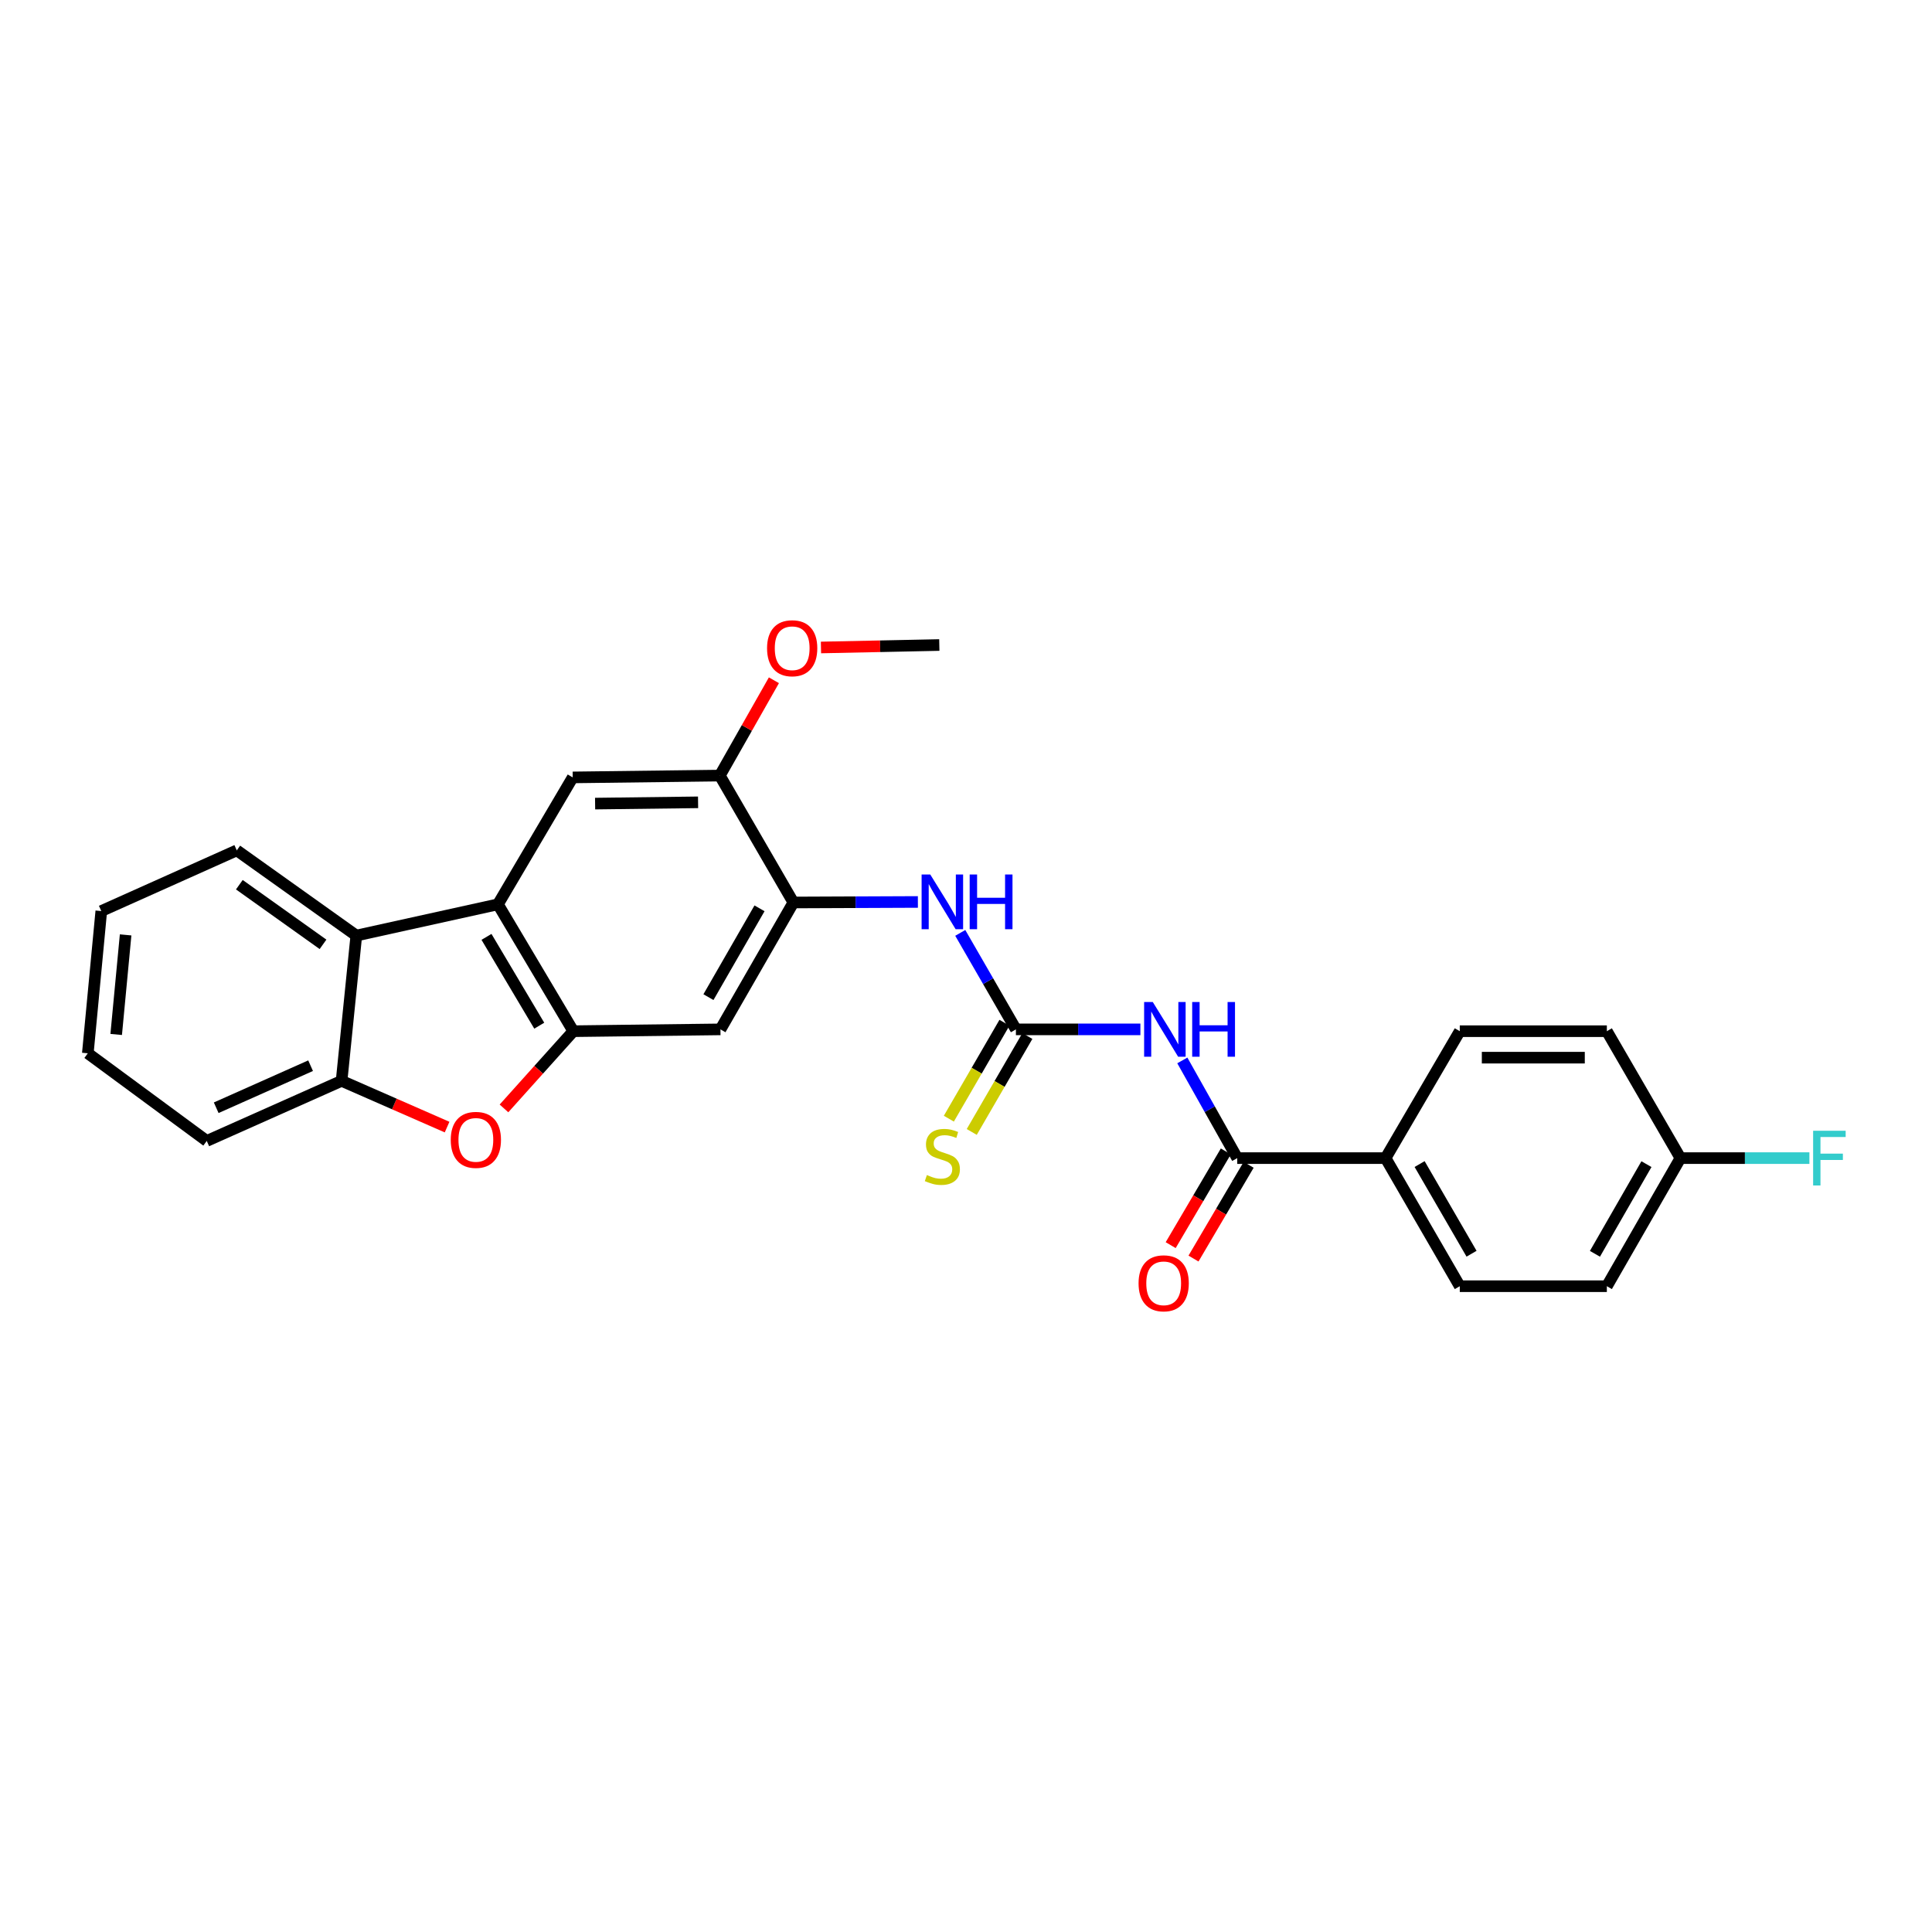 <?xml version='1.0' encoding='iso-8859-1'?>
<svg version='1.1' baseProfile='full'
              xmlns='http://www.w3.org/2000/svg'
                      xmlns:rdkit='http://www.rdkit.org/xml'
                      xmlns:xlink='http://www.w3.org/1999/xlink'
                  xml:space='preserve'
width='1000px' height='1000px' viewBox='0 0 1000 1000'>
<!-- END OF HEADER -->
<rect style='opacity:1.0;fill:#FFFFFF;stroke:none' width='1000' height='1000' x='0' y='0'> </rect>
<path class='bond-0' d='M 296.745,533.746 L 257.73,468.077' style='fill:none;fill-rule:evenodd;stroke:#000000;stroke-width:6px;stroke-linecap:butt;stroke-linejoin:miter;stroke-opacity:1' />
<path class='bond-0' d='M 279.115,530.893 L 251.804,484.925' style='fill:none;fill-rule:evenodd;stroke:#000000;stroke-width:6px;stroke-linecap:butt;stroke-linejoin:miter;stroke-opacity:1' />
<path class='bond-3' d='M 296.745,533.746 L 278.802,553.727' style='fill:none;fill-rule:evenodd;stroke:#000000;stroke-width:6px;stroke-linecap:butt;stroke-linejoin:miter;stroke-opacity:1' />
<path class='bond-3' d='M 278.802,553.727 L 260.859,573.709' style='fill:none;fill-rule:evenodd;stroke:#FF0000;stroke-width:6px;stroke-linecap:butt;stroke-linejoin:miter;stroke-opacity:1' />
<path class='bond-7' d='M 296.745,533.746 L 372.902,532.802' style='fill:none;fill-rule:evenodd;stroke:#000000;stroke-width:6px;stroke-linecap:butt;stroke-linejoin:miter;stroke-opacity:1' />
<path class='bond-5' d='M 257.73,468.077 L 184.427,484.25' style='fill:none;fill-rule:evenodd;stroke:#000000;stroke-width:6px;stroke-linecap:butt;stroke-linejoin:miter;stroke-opacity:1' />
<path class='bond-9' d='M 257.73,468.077 L 296.433,402.385' style='fill:none;fill-rule:evenodd;stroke:#000000;stroke-width:6px;stroke-linecap:butt;stroke-linejoin:miter;stroke-opacity:1' />
<path class='bond-1' d='M 590.267,532.802 L 558.051,532.802' style='fill:none;fill-rule:evenodd;stroke:#0000FF;stroke-width:6px;stroke-linecap:butt;stroke-linejoin:miter;stroke-opacity:1' />
<path class='bond-1' d='M 558.051,532.802 L 525.834,532.802' style='fill:none;fill-rule:evenodd;stroke:#000000;stroke-width:6px;stroke-linecap:butt;stroke-linejoin:miter;stroke-opacity:1' />
<path class='bond-4' d='M 611.968,548.873 L 626.179,574.155' style='fill:none;fill-rule:evenodd;stroke:#0000FF;stroke-width:6px;stroke-linecap:butt;stroke-linejoin:miter;stroke-opacity:1' />
<path class='bond-4' d='M 626.179,574.155 L 640.39,599.438' style='fill:none;fill-rule:evenodd;stroke:#000000;stroke-width:6px;stroke-linecap:butt;stroke-linejoin:miter;stroke-opacity:1' />
<path class='bond-2' d='M 525.834,532.802 L 511.431,507.832' style='fill:none;fill-rule:evenodd;stroke:#000000;stroke-width:6px;stroke-linecap:butt;stroke-linejoin:miter;stroke-opacity:1' />
<path class='bond-2' d='M 511.431,507.832 L 497.029,482.863' style='fill:none;fill-rule:evenodd;stroke:#0000FF;stroke-width:6px;stroke-linecap:butt;stroke-linejoin:miter;stroke-opacity:1' />
<path class='bond-12' d='M 519.907,529.367 L 505.514,554.196' style='fill:none;fill-rule:evenodd;stroke:#000000;stroke-width:6px;stroke-linecap:butt;stroke-linejoin:miter;stroke-opacity:1' />
<path class='bond-12' d='M 505.514,554.196 L 491.121,579.026' style='fill:none;fill-rule:evenodd;stroke:#CCCC00;stroke-width:6px;stroke-linecap:butt;stroke-linejoin:miter;stroke-opacity:1' />
<path class='bond-12' d='M 531.76,536.237 L 517.367,561.067' style='fill:none;fill-rule:evenodd;stroke:#000000;stroke-width:6px;stroke-linecap:butt;stroke-linejoin:miter;stroke-opacity:1' />
<path class='bond-12' d='M 517.367,561.067 L 502.974,585.896' style='fill:none;fill-rule:evenodd;stroke:#CCCC00;stroke-width:6px;stroke-linecap:butt;stroke-linejoin:miter;stroke-opacity:1' />
<path class='bond-8' d='M 231.409,583.385 L 204.108,571.417' style='fill:none;fill-rule:evenodd;stroke:#FF0000;stroke-width:6px;stroke-linecap:butt;stroke-linejoin:miter;stroke-opacity:1' />
<path class='bond-8' d='M 204.108,571.417 L 176.808,559.449' style='fill:none;fill-rule:evenodd;stroke:#000000;stroke-width:6px;stroke-linecap:butt;stroke-linejoin:miter;stroke-opacity:1' />
<path class='bond-13' d='M 640.39,599.438 L 717.171,599.438' style='fill:none;fill-rule:evenodd;stroke:#000000;stroke-width:6px;stroke-linecap:butt;stroke-linejoin:miter;stroke-opacity:1' />
<path class='bond-14' d='M 634.485,595.965 L 620.214,620.225' style='fill:none;fill-rule:evenodd;stroke:#000000;stroke-width:6px;stroke-linecap:butt;stroke-linejoin:miter;stroke-opacity:1' />
<path class='bond-14' d='M 620.214,620.225 L 605.942,644.485' style='fill:none;fill-rule:evenodd;stroke:#FF0000;stroke-width:6px;stroke-linecap:butt;stroke-linejoin:miter;stroke-opacity:1' />
<path class='bond-14' d='M 646.294,602.911 L 632.022,627.171' style='fill:none;fill-rule:evenodd;stroke:#000000;stroke-width:6px;stroke-linecap:butt;stroke-linejoin:miter;stroke-opacity:1' />
<path class='bond-14' d='M 632.022,627.171 L 617.751,651.432' style='fill:none;fill-rule:evenodd;stroke:#FF0000;stroke-width:6px;stroke-linecap:butt;stroke-linejoin:miter;stroke-opacity:1' />
<path class='bond-22' d='M 184.427,484.25 L 122.556,440.151' style='fill:none;fill-rule:evenodd;stroke:#000000;stroke-width:6px;stroke-linecap:butt;stroke-linejoin:miter;stroke-opacity:1' />
<path class='bond-22' d='M 167.195,488.792 L 123.885,457.922' style='fill:none;fill-rule:evenodd;stroke:#000000;stroke-width:6px;stroke-linecap:butt;stroke-linejoin:miter;stroke-opacity:1' />
<path class='bond-27' d='M 184.427,484.25 L 176.808,559.449' style='fill:none;fill-rule:evenodd;stroke:#000000;stroke-width:6px;stroke-linecap:butt;stroke-linejoin:miter;stroke-opacity:1' />
<path class='bond-6' d='M 410.661,467.125 L 372.902,532.802' style='fill:none;fill-rule:evenodd;stroke:#000000;stroke-width:6px;stroke-linecap:butt;stroke-linejoin:miter;stroke-opacity:1' />
<path class='bond-6' d='M 393.12,470.148 L 366.689,516.122' style='fill:none;fill-rule:evenodd;stroke:#000000;stroke-width:6px;stroke-linecap:butt;stroke-linejoin:miter;stroke-opacity:1' />
<path class='bond-10' d='M 410.661,467.125 L 442.878,466.988' style='fill:none;fill-rule:evenodd;stroke:#000000;stroke-width:6px;stroke-linecap:butt;stroke-linejoin:miter;stroke-opacity:1' />
<path class='bond-10' d='M 442.878,466.988 L 475.095,466.852' style='fill:none;fill-rule:evenodd;stroke:#0000FF;stroke-width:6px;stroke-linecap:butt;stroke-linejoin:miter;stroke-opacity:1' />
<path class='bond-11' d='M 410.661,467.125 L 372.575,401.441' style='fill:none;fill-rule:evenodd;stroke:#000000;stroke-width:6px;stroke-linecap:butt;stroke-linejoin:miter;stroke-opacity:1' />
<path class='bond-23' d='M 176.808,559.449 L 107.014,590.548' style='fill:none;fill-rule:evenodd;stroke:#000000;stroke-width:6px;stroke-linecap:butt;stroke-linejoin:miter;stroke-opacity:1' />
<path class='bond-23' d='M 160.763,551.6 L 111.907,573.369' style='fill:none;fill-rule:evenodd;stroke:#000000;stroke-width:6px;stroke-linecap:butt;stroke-linejoin:miter;stroke-opacity:1' />
<path class='bond-28' d='M 296.433,402.385 L 372.575,401.441' style='fill:none;fill-rule:evenodd;stroke:#000000;stroke-width:6px;stroke-linecap:butt;stroke-linejoin:miter;stroke-opacity:1' />
<path class='bond-28' d='M 308.024,415.942 L 361.324,415.281' style='fill:none;fill-rule:evenodd;stroke:#000000;stroke-width:6px;stroke-linecap:butt;stroke-linejoin:miter;stroke-opacity:1' />
<path class='bond-18' d='M 372.575,401.441 L 386.576,376.771' style='fill:none;fill-rule:evenodd;stroke:#000000;stroke-width:6px;stroke-linecap:butt;stroke-linejoin:miter;stroke-opacity:1' />
<path class='bond-18' d='M 386.576,376.771 L 400.576,352.101' style='fill:none;fill-rule:evenodd;stroke:#FF0000;stroke-width:6px;stroke-linecap:butt;stroke-linejoin:miter;stroke-opacity:1' />
<path class='bond-15' d='M 717.171,599.438 L 755.577,665.739' style='fill:none;fill-rule:evenodd;stroke:#000000;stroke-width:6px;stroke-linecap:butt;stroke-linejoin:miter;stroke-opacity:1' />
<path class='bond-15' d='M 734.787,602.516 L 761.671,648.927' style='fill:none;fill-rule:evenodd;stroke:#000000;stroke-width:6px;stroke-linecap:butt;stroke-linejoin:miter;stroke-opacity:1' />
<path class='bond-16' d='M 717.171,599.438 L 755.577,533.746' style='fill:none;fill-rule:evenodd;stroke:#000000;stroke-width:6px;stroke-linecap:butt;stroke-linejoin:miter;stroke-opacity:1' />
<path class='bond-20' d='M 755.577,665.739 L 831.704,665.739' style='fill:none;fill-rule:evenodd;stroke:#000000;stroke-width:6px;stroke-linecap:butt;stroke-linejoin:miter;stroke-opacity:1' />
<path class='bond-19' d='M 755.577,533.746 L 831.704,533.746' style='fill:none;fill-rule:evenodd;stroke:#000000;stroke-width:6px;stroke-linecap:butt;stroke-linejoin:miter;stroke-opacity:1' />
<path class='bond-19' d='M 766.996,547.446 L 820.285,547.446' style='fill:none;fill-rule:evenodd;stroke:#000000;stroke-width:6px;stroke-linecap:butt;stroke-linejoin:miter;stroke-opacity:1' />
<path class='bond-17' d='M 869.79,599.438 L 831.704,533.746' style='fill:none;fill-rule:evenodd;stroke:#000000;stroke-width:6px;stroke-linecap:butt;stroke-linejoin:miter;stroke-opacity:1' />
<path class='bond-21' d='M 869.79,599.438 L 903.167,599.438' style='fill:none;fill-rule:evenodd;stroke:#000000;stroke-width:6px;stroke-linecap:butt;stroke-linejoin:miter;stroke-opacity:1' />
<path class='bond-21' d='M 903.167,599.438 L 936.544,599.438' style='fill:none;fill-rule:evenodd;stroke:#33CCCC;stroke-width:6px;stroke-linecap:butt;stroke-linejoin:miter;stroke-opacity:1' />
<path class='bond-30' d='M 869.79,599.438 L 831.704,665.739' style='fill:none;fill-rule:evenodd;stroke:#000000;stroke-width:6px;stroke-linecap:butt;stroke-linejoin:miter;stroke-opacity:1' />
<path class='bond-30' d='M 852.198,602.559 L 825.537,648.97' style='fill:none;fill-rule:evenodd;stroke:#000000;stroke-width:6px;stroke-linecap:butt;stroke-linejoin:miter;stroke-opacity:1' />
<path class='bond-24' d='M 424.934,335.135 L 455.561,334.498' style='fill:none;fill-rule:evenodd;stroke:#FF0000;stroke-width:6px;stroke-linecap:butt;stroke-linejoin:miter;stroke-opacity:1' />
<path class='bond-24' d='M 455.561,334.498 L 486.187,333.861' style='fill:none;fill-rule:evenodd;stroke:#000000;stroke-width:6px;stroke-linecap:butt;stroke-linejoin:miter;stroke-opacity:1' />
<path class='bond-25' d='M 122.556,440.151 L 52.426,471.563' style='fill:none;fill-rule:evenodd;stroke:#000000;stroke-width:6px;stroke-linecap:butt;stroke-linejoin:miter;stroke-opacity:1' />
<path class='bond-26' d='M 107.014,590.548 L 45.455,545.185' style='fill:none;fill-rule:evenodd;stroke:#000000;stroke-width:6px;stroke-linecap:butt;stroke-linejoin:miter;stroke-opacity:1' />
<path class='bond-29' d='M 52.426,471.563 L 45.455,545.185' style='fill:none;fill-rule:evenodd;stroke:#000000;stroke-width:6px;stroke-linecap:butt;stroke-linejoin:miter;stroke-opacity:1' />
<path class='bond-29' d='M 65.02,483.898 L 60.139,535.434' style='fill:none;fill-rule:evenodd;stroke:#000000;stroke-width:6px;stroke-linecap:butt;stroke-linejoin:miter;stroke-opacity:1' />
<path  class='atom-2' d='M 596.675 518.642
L 605.955 533.642
Q 606.875 535.122, 608.355 537.802
Q 609.835 540.482, 609.915 540.642
L 609.915 518.642
L 613.675 518.642
L 613.675 546.962
L 609.795 546.962
L 599.835 530.562
Q 598.675 528.642, 597.435 526.442
Q 596.235 524.242, 595.875 523.562
L 595.875 546.962
L 592.195 546.962
L 592.195 518.642
L 596.675 518.642
' fill='#0000FF'/>
<path  class='atom-2' d='M 617.075 518.642
L 620.915 518.642
L 620.915 530.682
L 635.395 530.682
L 635.395 518.642
L 639.235 518.642
L 639.235 546.962
L 635.395 546.962
L 635.395 533.882
L 620.915 533.882
L 620.915 546.962
L 617.075 546.962
L 617.075 518.642
' fill='#0000FF'/>
<path  class='atom-4' d='M 233.306 589.996
Q 233.306 583.196, 236.666 579.396
Q 240.026 575.596, 246.306 575.596
Q 252.586 575.596, 255.946 579.396
Q 259.306 583.196, 259.306 589.996
Q 259.306 596.876, 255.906 600.796
Q 252.506 604.676, 246.306 604.676
Q 240.066 604.676, 236.666 600.796
Q 233.306 596.916, 233.306 589.996
M 246.306 601.476
Q 250.626 601.476, 252.946 598.596
Q 255.306 595.676, 255.306 589.996
Q 255.306 584.436, 252.946 581.636
Q 250.626 578.796, 246.306 578.796
Q 241.986 578.796, 239.626 581.596
Q 237.306 584.396, 237.306 589.996
Q 237.306 595.716, 239.626 598.596
Q 241.986 601.476, 246.306 601.476
' fill='#FF0000'/>
<path  class='atom-11' d='M 481.503 452.638
L 490.783 467.638
Q 491.703 469.118, 493.183 471.798
Q 494.663 474.478, 494.743 474.638
L 494.743 452.638
L 498.503 452.638
L 498.503 480.958
L 494.623 480.958
L 484.663 464.558
Q 483.503 462.638, 482.263 460.438
Q 481.063 458.238, 480.703 457.558
L 480.703 480.958
L 477.023 480.958
L 477.023 452.638
L 481.503 452.638
' fill='#0000FF'/>
<path  class='atom-11' d='M 501.903 452.638
L 505.743 452.638
L 505.743 464.678
L 520.223 464.678
L 520.223 452.638
L 524.063 452.638
L 524.063 480.958
L 520.223 480.958
L 520.223 467.878
L 505.743 467.878
L 505.743 480.958
L 501.903 480.958
L 501.903 452.638
' fill='#0000FF'/>
<path  class='atom-13' d='M 479.763 608.199
Q 480.083 608.319, 481.403 608.879
Q 482.723 609.439, 484.163 609.799
Q 485.643 610.119, 487.083 610.119
Q 489.763 610.119, 491.323 608.839
Q 492.883 607.519, 492.883 605.239
Q 492.883 603.679, 492.083 602.719
Q 491.323 601.759, 490.123 601.239
Q 488.923 600.719, 486.923 600.119
Q 484.403 599.359, 482.883 598.639
Q 481.403 597.919, 480.323 596.399
Q 479.283 594.879, 479.283 592.319
Q 479.283 588.759, 481.683 586.559
Q 484.123 584.359, 488.923 584.359
Q 492.203 584.359, 495.923 585.919
L 495.003 588.999
Q 491.603 587.599, 489.043 587.599
Q 486.283 587.599, 484.763 588.759
Q 483.243 589.879, 483.283 591.839
Q 483.283 593.359, 484.043 594.279
Q 484.843 595.199, 485.963 595.719
Q 487.123 596.239, 489.043 596.839
Q 491.603 597.639, 493.123 598.439
Q 494.643 599.239, 495.723 600.879
Q 496.843 602.479, 496.843 605.239
Q 496.843 609.159, 494.203 611.279
Q 491.603 613.359, 487.243 613.359
Q 484.723 613.359, 482.803 612.799
Q 480.923 612.279, 478.683 611.359
L 479.763 608.199
' fill='#CCCC00'/>
<path  class='atom-15' d='M 589.318 664.236
Q 589.318 657.436, 592.678 653.636
Q 596.038 649.836, 602.318 649.836
Q 608.598 649.836, 611.958 653.636
Q 615.318 657.436, 615.318 664.236
Q 615.318 671.116, 611.918 675.036
Q 608.518 678.916, 602.318 678.916
Q 596.078 678.916, 592.678 675.036
Q 589.318 671.156, 589.318 664.236
M 602.318 675.716
Q 606.638 675.716, 608.958 672.836
Q 611.318 669.916, 611.318 664.236
Q 611.318 658.676, 608.958 655.876
Q 606.638 653.036, 602.318 653.036
Q 597.998 653.036, 595.638 655.836
Q 593.318 658.636, 593.318 664.236
Q 593.318 669.956, 595.638 672.836
Q 597.998 675.716, 602.318 675.716
' fill='#FF0000'/>
<path  class='atom-19' d='M 397.03 335.524
Q 397.03 328.724, 400.39 324.924
Q 403.75 321.124, 410.03 321.124
Q 416.31 321.124, 419.67 324.924
Q 423.03 328.724, 423.03 335.524
Q 423.03 342.404, 419.63 346.324
Q 416.23 350.204, 410.03 350.204
Q 403.79 350.204, 400.39 346.324
Q 397.03 342.444, 397.03 335.524
M 410.03 347.004
Q 414.35 347.004, 416.67 344.124
Q 419.03 341.204, 419.03 335.524
Q 419.03 329.964, 416.67 327.164
Q 414.35 324.324, 410.03 324.324
Q 405.71 324.324, 403.35 327.124
Q 401.03 329.924, 401.03 335.524
Q 401.03 341.244, 403.35 344.124
Q 405.71 347.004, 410.03 347.004
' fill='#FF0000'/>
<path  class='atom-22' d='M 938.471 585.278
L 955.311 585.278
L 955.311 588.518
L 942.271 588.518
L 942.271 597.118
L 953.871 597.118
L 953.871 600.398
L 942.271 600.398
L 942.271 613.598
L 938.471 613.598
L 938.471 585.278
' fill='#33CCCC'/>
</svg>
